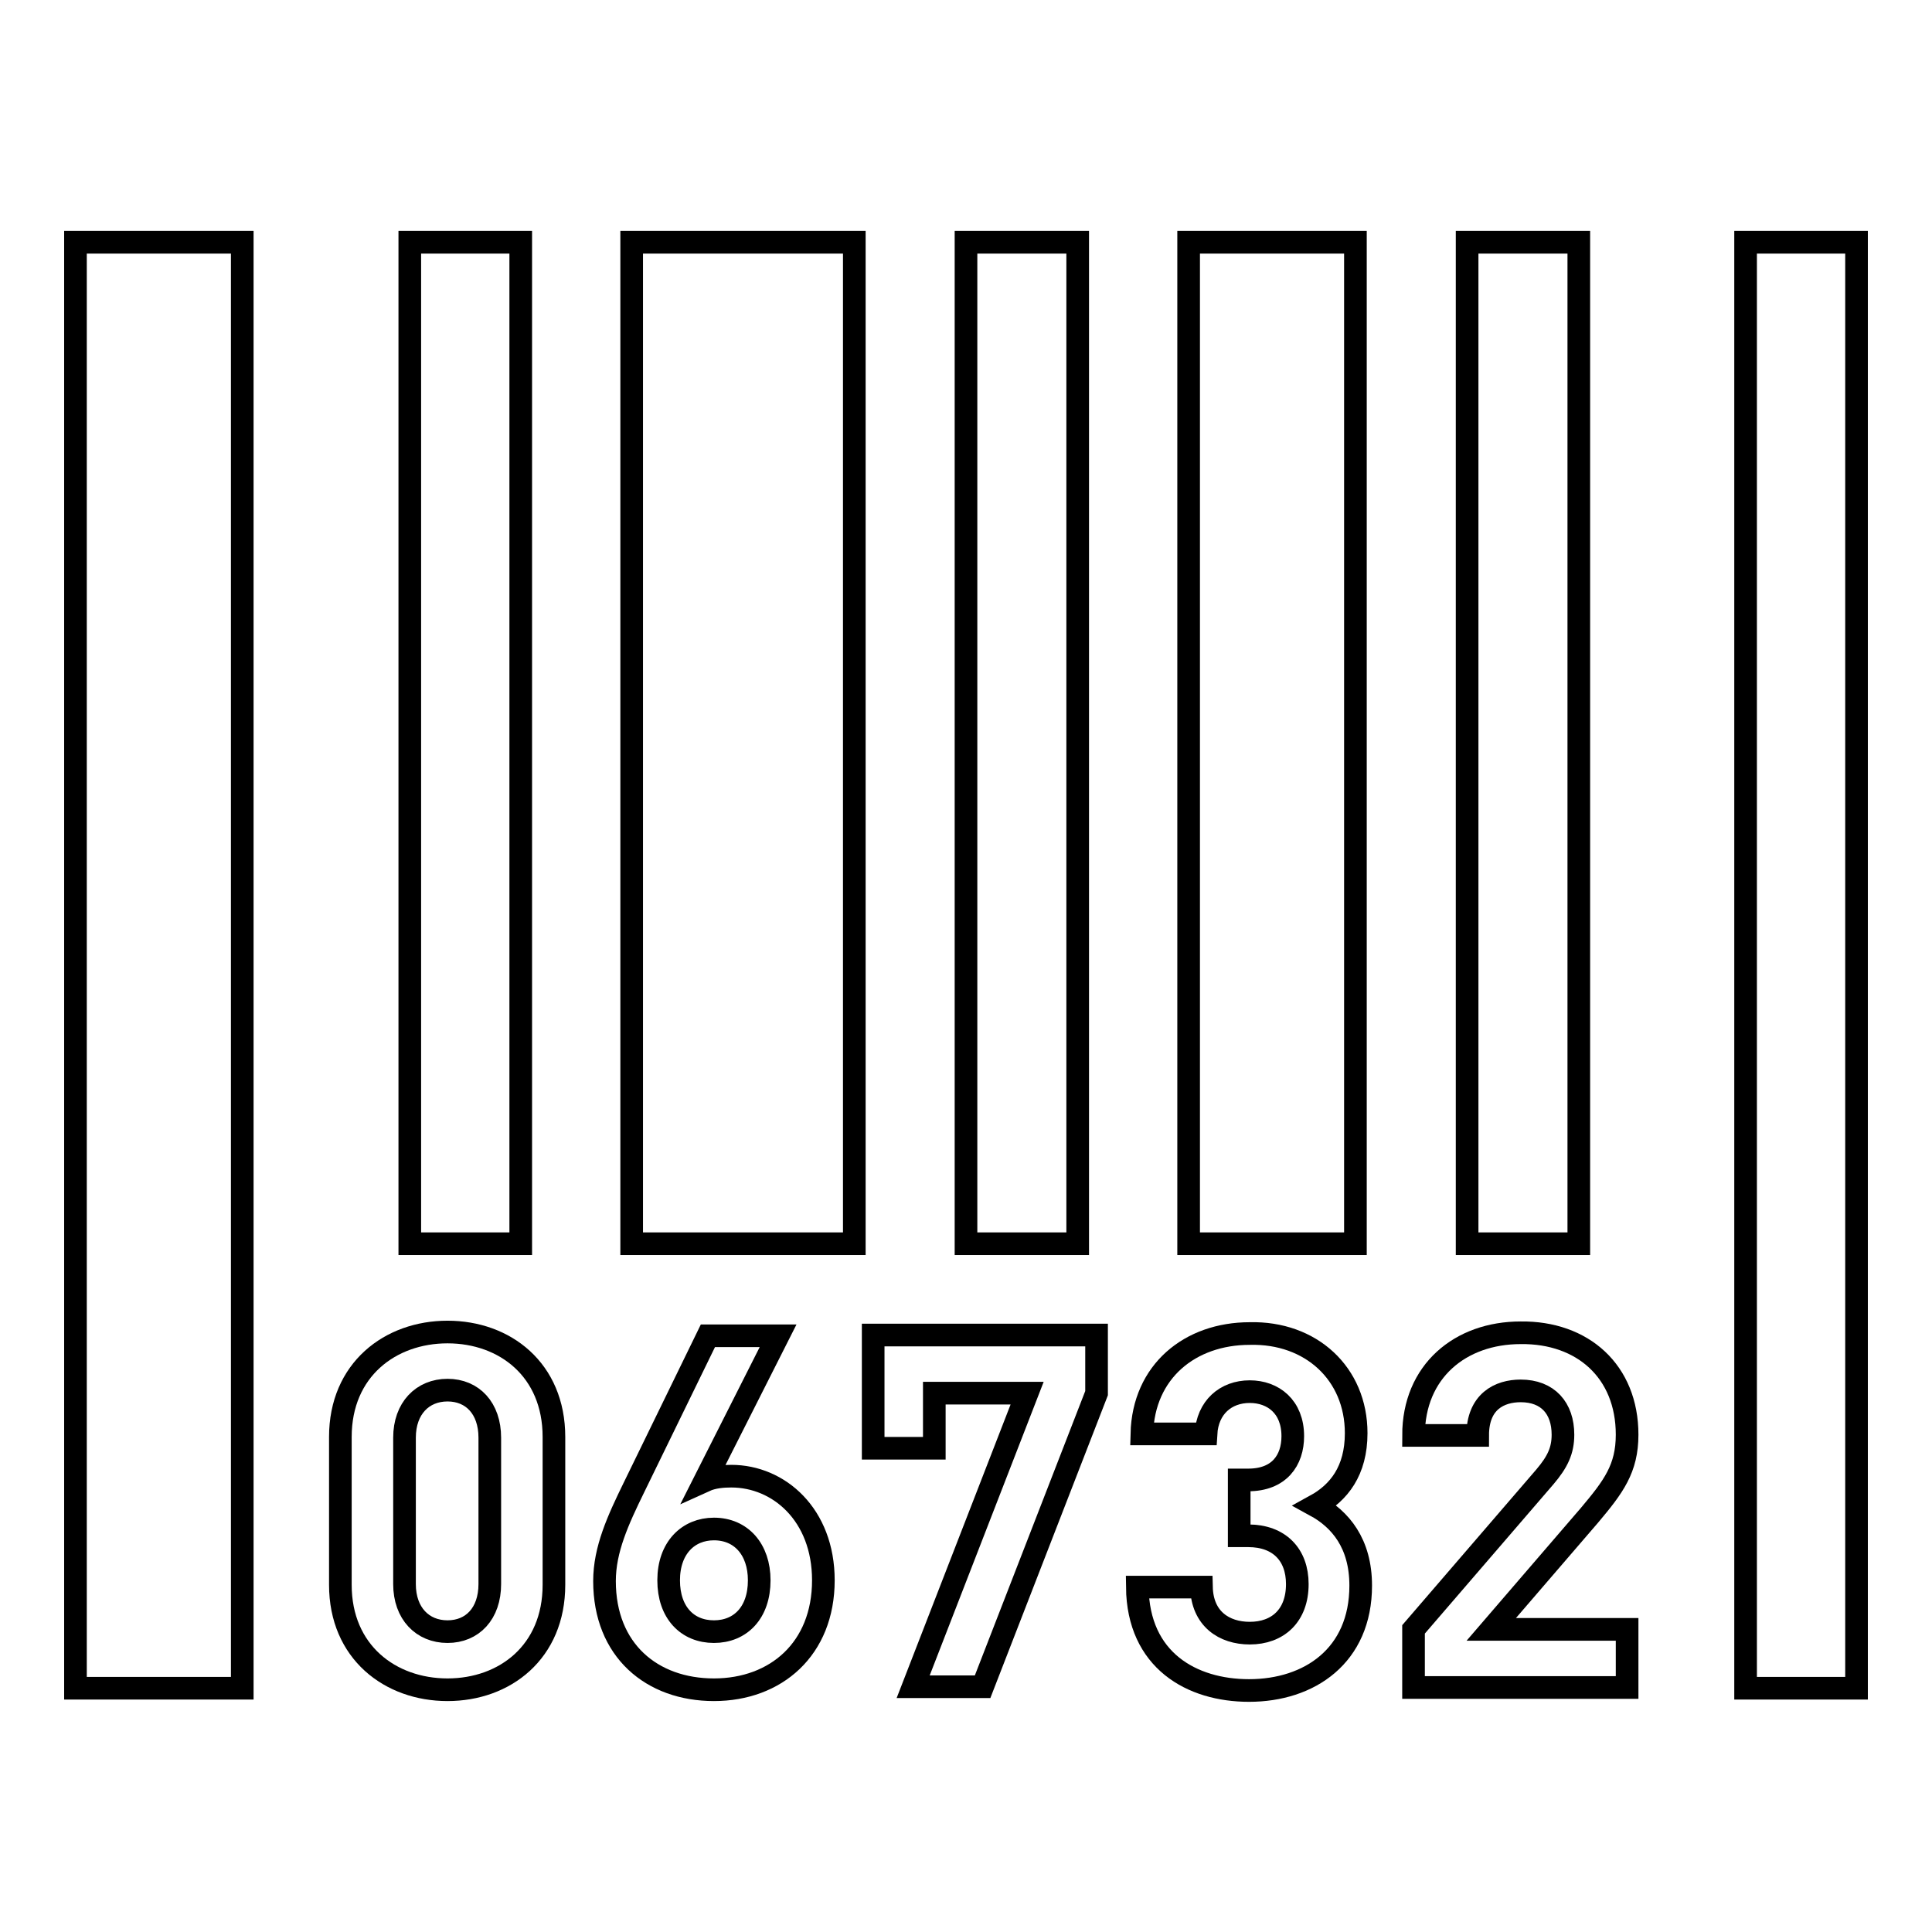 <?xml version="1.0" encoding="utf-8"?>
<!-- Svg Vector Icons : http://www.onlinewebfonts.com/icon -->
<!DOCTYPE svg PUBLIC "-//W3C//DTD SVG 1.1//EN" "http://www.w3.org/Graphics/SVG/1.1/DTD/svg11.dtd">
<svg version="1.1" xmlns="http://www.w3.org/2000/svg" xmlns:xlink="http://www.w3.org/1999/xlink" x="0px" y="0px" viewBox="0 0 256 256" enable-background="new 0 0 256 256" xml:space="preserve">
<g><g><path stroke-width="3" fill-opacity="0" stroke="#000000"  d="M231.3,32.1H246v191.6h-14.7V32.1z"/><path stroke-width="3" fill-opacity="0" stroke="#000000"  d="M194.4,32.1h14.8v132.7h-14.8V32.1z"/><path stroke-width="3" fill-opacity="0" stroke="#000000"  d="M157.5,32.1h22.1v132.7h-22.1V32.1z"/><path stroke-width="3" fill-opacity="0" stroke="#000000"  d="M128,32.1h14.8v132.7H128V32.1z"/><path stroke-width="3" fill-opacity="0" stroke="#000000"  d="M83.7,32.1h29.5v132.7H83.7V32.1z"/><path stroke-width="3" fill-opacity="0" stroke="#000000"  d="M215.6,190.1c0,4.5-1.8,6.9-5,10.7l-13,15.1h18v7.7h-28.3v-7.7l17.4-20.2c1.7-2,2.4-3.5,2.4-5.6c0-3.5-2-5.8-5.6-5.8c-2.8,0-5.7,1.4-5.7,5.9h-8.5c0-8.5,6.2-13.6,14.2-13.6C209.7,176.5,215.6,181.7,215.6,190.1z"/><path stroke-width="3" fill-opacity="0" stroke="#000000"  d="M179.7,189.9c0,5-2.3,7.9-5.4,9.6c3.3,1.8,6,5,6,10.6c0,9.3-6.8,13.9-14.8,13.9c-7.6,0-14.7-4-14.8-13.7h8.5c0.1,4.2,3,6.1,6.4,6.1c3.7,0,6.3-2.3,6.3-6.5c0-3.9-2.4-6.4-6.5-6.4h-1.2v-7.4h1.2c4.1,0,5.9-2.6,5.9-5.8c0-3.9-2.6-5.9-5.7-5.9c-3.2,0-5.6,2.1-5.8,5.6h-8.5c0.2-8.3,6.4-13.3,14.3-13.3C173.7,176.5,179.7,182,179.7,189.9z"/><path stroke-width="3" fill-opacity="0" stroke="#000000"  d="M121,223.5l15.1-38.9h-12.3v7.3h-8.1v-15h29.6v7.7l-15.1,38.9L121,223.5L121,223.5z"/><path stroke-width="3" fill-opacity="0" stroke="#000000"  d="M96.9,195.6c-1.1,0-2.4,0.1-3.5,0.6l9.7-19.2h-9.3l-9.8,20.1c-2.1,4.3-3.9,8.2-3.9,12.4c0,9.2,6.3,14.4,14.5,14.4c8.2,0,14.5-5.4,14.5-14.5C109.1,200.7,103.2,195.6,96.9,195.6z M94.6,216.2c-3.5,0-6-2.5-6-6.8s2.6-6.8,6-6.8c3.6,0,6,2.7,6,6.8C100.6,213.7,98.1,216.2,94.6,216.2z"/><path stroke-width="3" fill-opacity="0" stroke="#000000"  d="M59.3,176.5c-7.6,0-14.2,5-14.2,13.9V210c0,8.9,6.6,13.9,14.2,13.9c7.6,0,14.1-5,14.1-13.9v-19.6C73.4,181.5,66.9,176.5,59.3,176.5z M64.9,209.9c0,3.9-2.3,6.3-5.6,6.3c-3.3,0-5.7-2.4-5.7-6.3v-19.4c0-3.9,2.4-6.3,5.7-6.3c3.3,0,5.6,2.4,5.6,6.3V209.9z"/><path stroke-width="3" fill-opacity="0" stroke="#000000"  d="M54.3,32.1H69v132.7H54.3V32.1z"/><path stroke-width="3" fill-opacity="0" stroke="#000000"  d="M10,32.1h22.1v191.6H10V32.1z"/></g></g>
</svg>